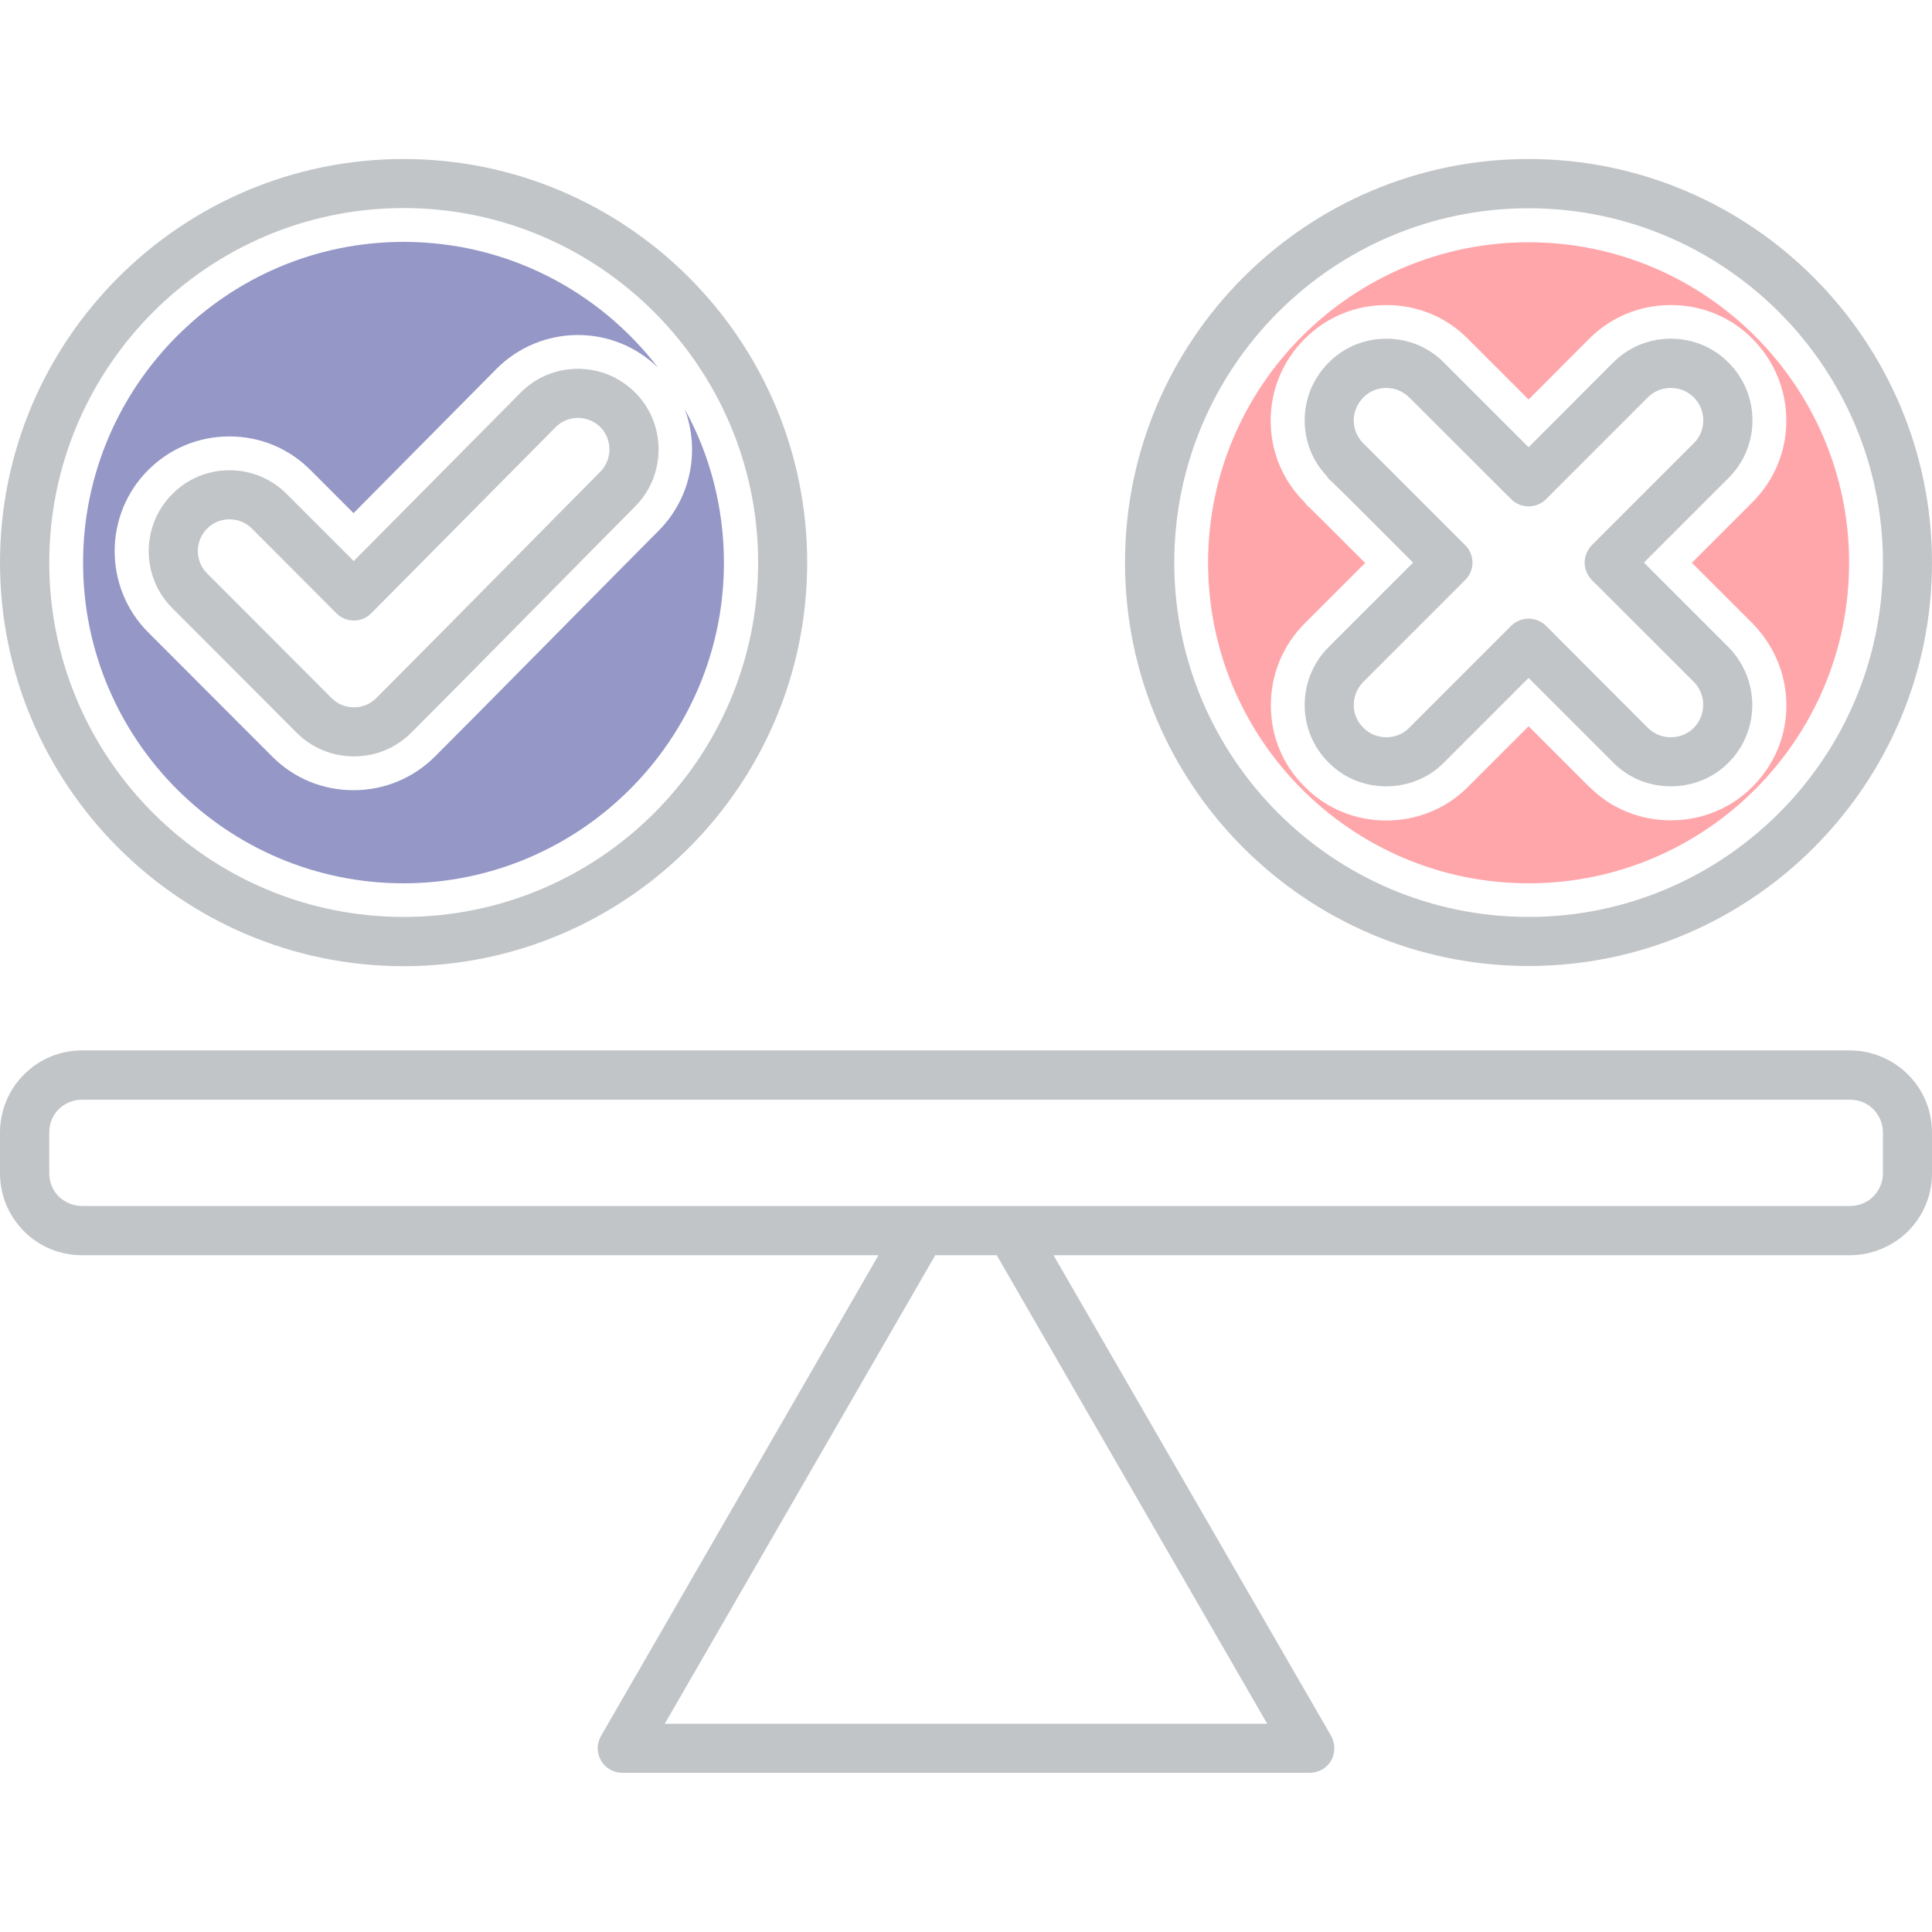 <?xml version="1.0" encoding="UTF-8"?>
<svg id="uuid-331c9eb2-ea38-4db8-80b2-5762c0a9fd12" data-name="Layer 1" xmlns="http://www.w3.org/2000/svg" viewBox="0 0 100 100">
  <defs>
    <style>
      .uuid-4cca5f04-e551-4370-9a92-e826437d95a4 {
        fill: #ffa6ab;
      }

      .uuid-4cca5f04-e551-4370-9a92-e826437d95a4, .uuid-84d4249f-9948-45ef-b5ea-f956216c3ba1, .uuid-f3644fbd-e8eb-47e0-b301-b3b279784c31 {
        fill-rule: evenodd;
      }

      .uuid-84d4249f-9948-45ef-b5ea-f956216c3ba1 {
        fill: #9597c6;
      }

      .uuid-f3644fbd-e8eb-47e0-b301-b3b279784c31 {
        fill: #c2c5c8;
      }
    </style>
  </defs>
  <path class="uuid-f3644fbd-e8eb-47e0-b301-b3b279784c31" d="M98.76,55.62c-.79-.79-1.88-1.25-3-1.25H4.24c-1.13,0-2.2,.44-3,1.25C.45,56.4,0,57.5,0,58.61v2.12c0,1.13,.44,2.19,1.24,3,.8,.8,1.87,1.24,3,1.24H45.47l-14.36,24.88c-.23,.4-.23,.88,0,1.28,.22,.39,.65,.63,1.1,.63h35.58c.46,0,.88-.24,1.11-.63,.22-.4,.22-.88,0-1.28l-14.37-24.88h41.23c1.12,0,2.21-.46,3-1.24,.8-.81,1.24-1.87,1.24-3v-2.12c0-1.11-.45-2.21-1.24-2.99Zm-33.17,33.6h-31.18l14-24.25h3.18l14,24.25Zm31.87-28.49c0,.45-.18,.88-.5,1.2s-.75,.49-1.2,.49H4.24c-.45,0-.88-.18-1.2-.49-.32-.32-.49-.75-.49-1.2v-2.12c0-.45,.17-.87,.49-1.2,.32-.31,.75-.49,1.2-.49H95.76c.45,0,.88,.17,1.2,.49,.32,.33,.5,.75,.5,1.2v2.12ZM32.86,20.3c-.79-.78-1.83-1.21-2.95-1.21s-2.17,.43-2.96,1.23l-8.64,8.72-3.48-3.48c-.79-.79-1.84-1.22-2.95-1.22s-2.17,.43-2.96,1.23c-1.63,1.63-1.63,4.28,0,5.91l6.44,6.45c.79,.79,1.84,1.22,2.96,1.22s2.17-.43,2.96-1.22c2.42-2.42,4.82-4.86,7.22-7.29,1.46-1.48,2.92-2.96,4.38-4.43,1.62-1.64,1.61-4.29-.02-5.91Zm-1.79,4.12c-1.44,1.45-2.88,2.91-4.32,4.37-2.42,2.45-4.84,4.9-7.27,7.34-.31,.31-.72,.48-1.16,.48s-.85-.17-1.16-.48l-6.44-6.45c-.64-.64-.64-1.68,0-2.32,.31-.31,.72-.48,1.16-.48s.85,.17,1.16,.48l4.38,4.39c.24,.24,.56,.37,.9,.37s.67-.14,.9-.38l9.54-9.63c.31-.31,.72-.48,1.15-.48s.85,.17,1.16,.47c.63,.64,.63,1.68,0,2.32Zm1.79-4.12c-.79-.78-1.83-1.21-2.95-1.21s-2.17,.43-2.96,1.23l-8.64,8.72-3.48-3.48c-.79-.79-1.84-1.22-2.95-1.22s-2.17,.43-2.96,1.23c-1.63,1.63-1.63,4.28,0,5.91l6.44,6.45c.79,.79,1.84,1.22,2.96,1.22s2.17-.43,2.96-1.22c2.42-2.42,4.82-4.86,7.22-7.29,1.46-1.48,2.92-2.96,4.38-4.43,1.62-1.64,1.61-4.29-.02-5.91Zm-1.79,4.12c-1.44,1.45-2.88,2.91-4.32,4.37-2.42,2.45-4.84,4.9-7.27,7.34-.31,.31-.72,.48-1.16,.48s-.85-.17-1.16-.48l-6.44-6.45c-.64-.64-.64-1.68,0-2.32,.31-.31,.72-.48,1.16-.48s.85,.17,1.16,.48l4.38,4.39c.24,.24,.56,.37,.9,.37s.67-.14,.9-.38l9.54-9.63c.31-.31,.72-.48,1.15-.48s.85,.17,1.16,.47c.63,.64,.63,1.68,0,2.32ZM20.89,8.23C9.37,8.23,0,17.6,0,29.12s9.37,20.89,20.89,20.89,20.89-9.37,20.89-20.89S32.41,8.23,20.89,8.23Zm0,39.23c-10.11,0-18.34-8.22-18.34-18.34S10.78,10.77,20.89,10.77s18.35,8.23,18.35,18.35-8.23,18.34-18.35,18.34Zm11.97-27.16c-.79-.78-1.83-1.21-2.95-1.21s-2.17,.43-2.96,1.23l-8.64,8.72-3.48-3.48c-.79-.79-1.84-1.22-2.95-1.22s-2.17,.43-2.96,1.23c-1.63,1.63-1.63,4.28,0,5.91l6.44,6.45c.79,.79,1.84,1.22,2.96,1.22s2.17-.43,2.96-1.22c2.42-2.42,4.82-4.86,7.22-7.29,1.46-1.48,2.92-2.96,4.38-4.43,1.62-1.64,1.61-4.29-.02-5.91Zm-1.79,4.12c-1.44,1.45-2.88,2.91-4.32,4.37-2.42,2.45-4.84,4.9-7.27,7.34-.31,.31-.72,.48-1.16,.48s-.85-.17-1.16-.48l-6.44-6.45c-.64-.64-.64-1.68,0-2.32,.31-.31,.72-.48,1.16-.48s.85,.17,1.16,.48l4.38,4.39c.24,.24,.56,.37,.9,.37s.67-.14,.9-.38l9.54-9.63c.31-.31,.72-.48,1.15-.48s.85,.17,1.16,.47c.63,.64,.63,1.68,0,2.32Zm1.79-4.12c-.79-.78-1.83-1.21-2.95-1.21s-2.17,.43-2.96,1.23l-8.64,8.72-3.48-3.48c-.79-.79-1.84-1.22-2.95-1.22s-2.17,.43-2.96,1.23c-1.63,1.63-1.63,4.28,0,5.91l6.44,6.45c.79,.79,1.84,1.22,2.96,1.22s2.17-.43,2.96-1.22c2.42-2.42,4.82-4.86,7.22-7.29,1.46-1.48,2.92-2.96,4.38-4.43,1.62-1.64,1.61-4.29-.02-5.91Zm-1.79,4.12c-1.44,1.45-2.88,2.91-4.32,4.37-2.42,2.45-4.84,4.9-7.27,7.34-.31,.31-.72,.48-1.16,.48s-.85-.17-1.16-.48l-6.44-6.45c-.64-.64-.64-1.68,0-2.32,.31-.31,.72-.48,1.16-.48s.85,.17,1.16,.48l4.38,4.39c.24,.24,.56,.37,.9,.37s.67-.14,.9-.38l9.54-9.63c.31-.31,.72-.48,1.15-.48s.85,.17,1.16,.47c.63,.64,.63,1.68,0,2.32Zm54.02,4.7l4.38-4.38c1.65-1.64,1.65-4.32,0-5.97-.79-.8-1.85-1.24-2.99-1.24s-2.19,.44-2.99,1.24l-4.37,4.38-4.38-4.38c-.79-.8-1.85-1.24-2.98-1.24s-2.2,.44-2.99,1.24c-.8,.8-1.24,1.86-1.24,2.99s.44,2.19,1.24,2.98l-.11-.04c.25,.18,1.02,.95,4.23,4.17l.25,.25-4.37,4.37c-.8,.8-1.24,1.87-1.24,3s.44,2.19,1.24,2.98c.79,.8,1.85,1.23,2.98,1.23s2.2-.43,2.99-1.23l4.38-4.38,4.38,4.38c.79,.8,1.85,1.23,2.98,1.23s2.2-.43,2.99-1.23c1.62-1.62,1.64-4.25,.04-5.93l-4.42-4.42Zm2.58,8.55c-.31,.32-.74,.49-1.19,.49s-.87-.17-1.19-.49l-5.27-5.28c-.24-.23-.57-.37-.9-.37s-.66,.13-.9,.37l-5.28,5.28c-.31,.32-.74,.49-1.18,.49s-.88-.17-1.19-.49c-.32-.31-.5-.73-.5-1.18s.18-.88,.5-1.2l5.27-5.27c.5-.5,.5-1.3,0-1.8l-5.32-5.32c-.29-.31-.45-.71-.45-1.14s.18-.87,.5-1.19c.31-.32,.74-.49,1.18-.49s.87,.17,1.19,.49l5.28,5.27c.24,.24,.56,.37,.9,.37s.66-.13,.9-.37l5.27-5.27c.32-.32,.74-.49,1.19-.49s.87,.17,1.19,.49c.32,.31,.49,.74,.49,1.19s-.17,.87-.49,1.18l-5.28,5.28c-.23,.24-.37,.57-.37,.9s.14,.66,.37,.9l5.28,5.27c.65,.66,.65,1.73,0,2.38Zm-2.58-8.55l4.38-4.38c1.65-1.64,1.65-4.32,0-5.97-.79-.8-1.85-1.24-2.99-1.24s-2.19,.44-2.99,1.24l-4.37,4.38-4.38-4.38c-.79-.8-1.85-1.24-2.98-1.24s-2.2,.44-2.99,1.24c-.8,.8-1.24,1.86-1.24,2.99s.44,2.19,1.24,2.98l-.11-.04c.25,.18,1.02,.95,4.23,4.17l.25,.25-4.37,4.37c-.8,.8-1.24,1.87-1.24,3s.44,2.19,1.24,2.98c.79,.8,1.85,1.23,2.98,1.23s2.2-.43,2.99-1.23l4.38-4.38,4.38,4.38c.79,.8,1.85,1.23,2.98,1.23s2.2-.43,2.99-1.23c1.62-1.62,1.64-4.25,.04-5.93l-4.42-4.42Zm2.58,8.55c-.31,.32-.74,.49-1.19,.49s-.87-.17-1.19-.49l-5.27-5.28c-.24-.23-.57-.37-.9-.37s-.66,.13-.9,.37l-5.28,5.28c-.31,.32-.74,.49-1.18,.49s-.88-.17-1.19-.49c-.32-.31-.5-.73-.5-1.18s.18-.88,.5-1.2l5.27-5.27c.5-.5,.5-1.3,0-1.8l-5.32-5.32c-.29-.31-.45-.71-.45-1.14s.18-.87,.5-1.19c.31-.32,.74-.49,1.18-.49s.87,.17,1.19,.49l5.28,5.27c.24,.24,.56,.37,.9,.37s.66-.13,.9-.37l5.27-5.27c.32-.32,.74-.49,1.19-.49s.87,.17,1.19,.49c.32,.31,.49,.74,.49,1.19s-.17,.87-.49,1.18l-5.28,5.28c-.23,.24-.37,.57-.37,.9s.14,.66,.37,.9l5.28,5.27c.65,.66,.65,1.73,0,2.38Zm-8.55-29.44c-11.52,0-20.89,9.37-20.89,20.89s9.37,20.88,20.89,20.88,20.88-9.37,20.88-20.88-9.37-20.89-20.88-20.89Zm0,39.23c-10.12,0-18.34-8.23-18.34-18.34s8.22-18.34,18.34-18.34,18.34,8.23,18.34,18.34-8.23,18.34-18.34,18.34Zm10.35-28.69c-.79-.8-1.85-1.24-2.99-1.24s-2.19,.44-2.99,1.24l-4.37,4.38-4.38-4.38c-.79-.8-1.85-1.24-2.98-1.24s-2.2,.44-2.99,1.24c-.8,.8-1.24,1.86-1.24,2.99s.44,2.19,1.24,2.98l-.11-.04c.25,.18,1.02,.95,4.23,4.17l.25,.25-4.37,4.37c-.8,.8-1.24,1.87-1.24,3s.44,2.19,1.24,2.98c.79,.8,1.85,1.23,2.98,1.23s2.2-.43,2.99-1.23l4.38-4.38,4.38,4.38c.79,.8,1.85,1.23,2.98,1.23s2.2-.43,2.99-1.23c1.62-1.62,1.64-4.25,.04-5.93l-4.42-4.42,4.38-4.38c1.65-1.64,1.65-4.32,0-5.97Zm-1.8,4.17l-5.28,5.28c-.23,.24-.37,.57-.37,.9s.14,.66,.37,.9l5.28,5.27c.65,.66,.65,1.73,0,2.38-.31,.32-.74,.49-1.19,.49s-.87-.17-1.19-.49l-5.27-5.28c-.24-.23-.57-.37-.9-.37s-.66,.13-.9,.37l-5.28,5.28c-.31,.32-.74,.49-1.18,.49s-.88-.17-1.19-.49c-.32-.31-.5-.73-.5-1.18s.18-.88,.5-1.2l5.27-5.27c.5-.5,.5-1.3,0-1.8l-5.32-5.32c-.29-.31-.45-.71-.45-1.14s.18-.87,.5-1.19c.31-.32,.74-.49,1.18-.49s.87,.17,1.19,.49l5.28,5.27c.24,.24,.56,.37,.9,.37s.66-.13,.9-.37l5.27-5.27c.32-.32,.74-.49,1.19-.49s.87,.17,1.19,.49c.32,.31,.49,.74,.49,1.19s-.17,.87-.49,1.18Zm-2.58,6.18l4.38-4.38c1.65-1.64,1.65-4.32,0-5.97-.79-.8-1.85-1.24-2.99-1.24s-2.19,.44-2.99,1.24l-4.37,4.38-4.38-4.38c-.79-.8-1.85-1.24-2.98-1.24s-2.2,.44-2.99,1.24c-.8,.8-1.24,1.86-1.24,2.99s.44,2.19,1.24,2.98l-.11-.04c.25,.18,1.02,.95,4.23,4.17l.25,.25-4.37,4.37c-.8,.8-1.24,1.87-1.24,3s.44,2.19,1.24,2.98c.79,.8,1.85,1.23,2.98,1.23s2.2-.43,2.99-1.23l4.38-4.38,4.38,4.38c.79,.8,1.85,1.23,2.98,1.23s2.2-.43,2.99-1.23c1.62-1.62,1.64-4.25,.04-5.93l-4.42-4.42Zm2.58,8.55c-.31,.32-.74,.49-1.19,.49s-.87-.17-1.19-.49l-5.27-5.28c-.24-.23-.57-.37-.9-.37s-.66,.13-.9,.37l-5.28,5.28c-.31,.32-.74,.49-1.18,.49s-.88-.17-1.19-.49c-.32-.31-.5-.73-.5-1.18s.18-.88,.5-1.2l5.27-5.27c.5-.5,.5-1.3,0-1.8l-5.32-5.32c-.29-.31-.45-.71-.45-1.14s.18-.87,.5-1.19c.31-.32,.74-.49,1.18-.49s.87,.17,1.19,.49l5.28,5.27c.24,.24,.56,.37,.9,.37s.66-.13,.9-.37l5.27-5.27c.32-.32,.74-.49,1.19-.49s.87,.17,1.19,.49c.32,.31,.49,.74,.49,1.19s-.17,.87-.49,1.18l-5.28,5.28c-.23,.24-.37,.57-.37,.9s.14,.66,.37,.9l5.28,5.27c.65,.66,.65,1.73,0,2.38Zm-2.58-8.55l4.38-4.38c1.65-1.64,1.65-4.32,0-5.97-.79-.8-1.85-1.24-2.99-1.24s-2.19,.44-2.99,1.24l-4.37,4.38-4.38-4.38c-.79-.8-1.85-1.24-2.98-1.24s-2.2,.44-2.99,1.24c-.8,.8-1.24,1.86-1.24,2.99s.44,2.19,1.24,2.98l-.11-.04c.25,.18,1.02,.95,4.23,4.17l.25,.25-4.37,4.37c-.8,.8-1.24,1.87-1.24,3s.44,2.19,1.24,2.98c.79,.8,1.85,1.23,2.98,1.23s2.2-.43,2.99-1.23l4.38-4.38,4.38,4.38c.79,.8,1.85,1.23,2.98,1.23s2.2-.43,2.99-1.23c1.62-1.62,1.64-4.25,.04-5.93l-4.42-4.42Zm2.58,8.55c-.31,.32-.74,.49-1.19,.49s-.87-.17-1.19-.49l-5.27-5.28c-.24-.23-.57-.37-.9-.37s-.66,.13-.9,.37l-5.28,5.28c-.31,.32-.74,.49-1.18,.49s-.88-.17-1.19-.49c-.32-.31-.5-.73-.5-1.18s.18-.88,.5-1.2l5.27-5.27c.5-.5,.5-1.3,0-1.8l-5.32-5.32c-.29-.31-.45-.71-.45-1.14s.18-.87,.5-1.19c.31-.32,.74-.49,1.18-.49s.87,.17,1.19,.49l5.28,5.27c.24,.24,.56,.37,.9,.37s.66-.13,.9-.37l5.27-5.27c.32-.32,.74-.49,1.19-.49s.87,.17,1.19,.49c.32,.31,.49,.74,.49,1.19s-.17,.87-.49,1.18l-5.28,5.28c-.23,.24-.37,.57-.37,.9s.14,.66,.37,.9l5.28,5.27c.65,.66,.65,1.73,0,2.38ZM32.86,20.3c-.79-.78-1.83-1.21-2.95-1.21s-2.17,.43-2.96,1.23l-8.64,8.72-3.48-3.48c-.79-.79-1.84-1.22-2.95-1.22s-2.17,.43-2.96,1.23c-1.63,1.63-1.63,4.28,0,5.91l6.44,6.45c.79,.79,1.84,1.22,2.96,1.22s2.17-.43,2.96-1.22c2.42-2.42,4.82-4.86,7.22-7.29,1.46-1.48,2.92-2.96,4.38-4.43,1.62-1.64,1.61-4.29-.02-5.91Zm-1.79,4.12c-1.44,1.45-2.88,2.91-4.32,4.37-2.42,2.45-4.84,4.9-7.27,7.34-.31,.31-.72,.48-1.16,.48s-.85-.17-1.16-.48l-6.44-6.45c-.64-.64-.64-1.68,0-2.32,.31-.31,.72-.48,1.16-.48s.85,.17,1.16,.48l4.38,4.39c.24,.24,.56,.37,.9,.37s.67-.14,.9-.38l9.54-9.63c.31-.31,.72-.48,1.15-.48s.85,.17,1.16,.47c.63,.64,.63,1.68,0,2.32Z"/>
  <path class="uuid-84d4249f-9948-45ef-b5ea-f956216c3ba1" d="M20.89,45.72c-9.15,0-16.59-7.44-16.59-16.59S11.74,12.52,20.89,12.52c5.36,0,10.13,2.55,13.17,6.51-1.12-1.09-2.59-1.69-4.15-1.69s-3.09,.62-4.21,1.75l-7.4,7.47-2.24-2.24c-1.12-1.12-2.6-1.73-4.19-1.73s-3.09,.62-4.21,1.75c-2.3,2.3-2.3,6.07,0,8.38l6.44,6.45c1.12,1.12,2.61,1.73,4.2,1.73s3.08-.62,4.2-1.73c1.95-1.95,3.89-3.92,5.83-5.88l1.74-1.76c1.35-1.36,2.69-2.73,4.04-4.08,1.68-1.7,2.12-4.18,1.33-6.28,1.3,2.36,2.03,5.08,2.03,7.96,0,9.15-7.45,16.59-16.6,16.59Z"/>
  <path class="uuid-4cca5f04-e551-4370-9a92-e826437d95a4" d="M79.12,45.72c-9.15,0-16.59-7.44-16.59-16.59s7.44-16.59,16.59-16.59,16.59,7.44,16.59,16.59-7.44,16.59-16.59,16.59Zm3.14-5c1.11,1.12,2.61,1.74,4.22,1.74s3.12-.62,4.24-1.75c2.3-2.3,2.33-5.98,.06-8.37l-3.21-3.21,3.14-3.14c1.12-1.12,1.75-2.62,1.75-4.21,0-1.6-.62-3.1-1.75-4.24-1.11-1.13-2.62-1.75-4.23-1.75s-3.1,.62-4.23,1.75l-3.13,3.14-3.14-3.14c-1.11-1.13-2.61-1.75-4.22-1.75s-3.11,.62-4.24,1.76c-1.12,1.12-1.75,2.62-1.75,4.22s.62,3.1,1.76,4.23l.1,.14c.19,.15,1.25,1.22,3.03,3l-3.13,3.13c-1.13,1.13-1.75,2.63-1.75,4.24s.62,3.1,1.76,4.22c1.1,1.11,2.6,1.74,4.21,1.74s3.12-.62,4.24-1.75l3.13-3.13,3.14,3.14Z"/>
</svg>